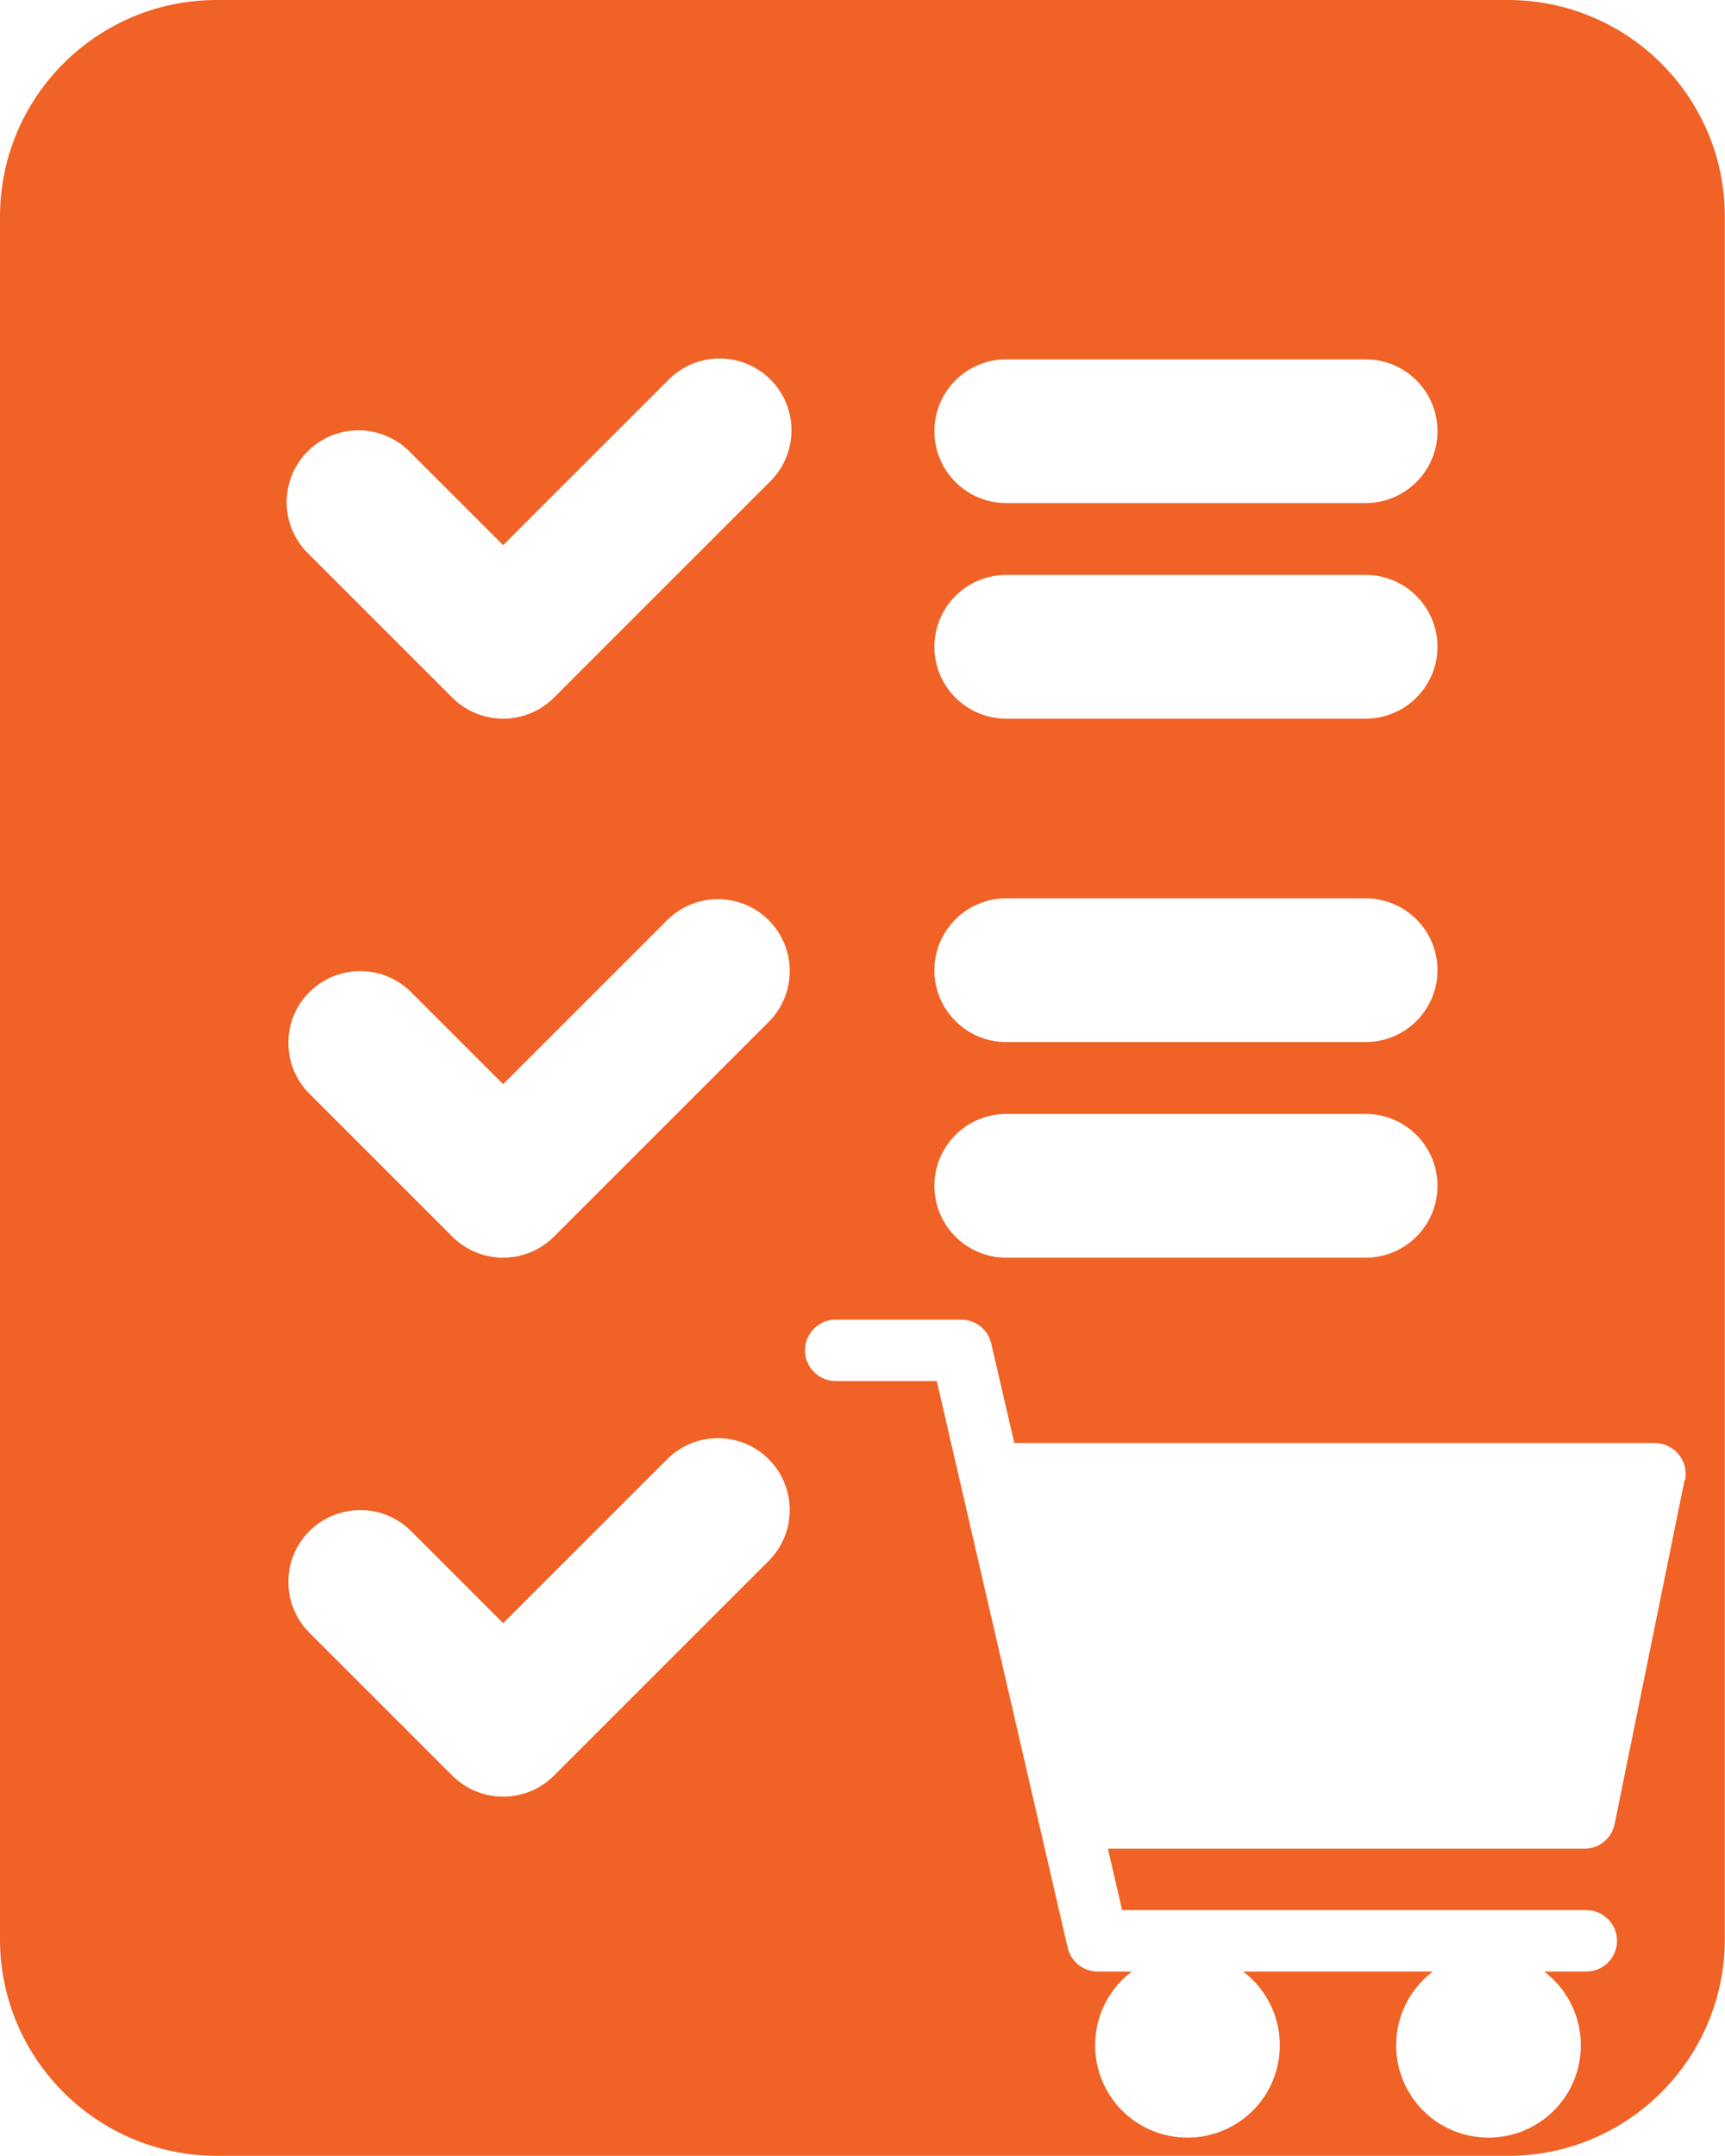 <?xml version="1.0" encoding="UTF-8"?>
<svg xmlns="http://www.w3.org/2000/svg" id="Layer_2" data-name="Layer 2" viewBox="0 0 100.8 126">
  <defs>
    <style>
      .cls-1 {
        fill: #f06225;
      }
    </style>
  </defs>
  <g id="_37" data-name="37">
    <path class="cls-1" d="M88.14,0H12.66C5.67,0,0,5.67,0,12.66v100.67c0,6.99,5.67,12.65,12.66,12.66h75.47c6.99,0,12.65-5.67,12.66-12.66V12.66c0-6.99-5.67-12.65-12.66-12.66ZM58.8,21h21c2.32,0,4.2,1.88,4.2,4.2s-1.88,4.2-4.2,4.2h-21c-2.32,0-4.2-1.88-4.2-4.2s1.88-4.2,4.2-4.2ZM58.8,33.6h21c2.32,0,4.2,1.88,4.2,4.2s-1.88,4.2-4.2,4.2h-21c-2.32,0-4.2-1.88-4.2-4.2s1.88-4.2,4.2-4.2ZM58.8,52.5h21c2.32,0,4.2,1.88,4.2,4.2s-1.88,4.2-4.2,4.2h-21c-2.32,0-4.2-1.88-4.2-4.2s1.88-4.2,4.2-4.2ZM58.8,65.1h21c2.32,0,4.2,1.88,4.2,4.2s-1.88,4.2-4.2,4.2h-21c-2.32,0-4.2-1.88-4.2-4.2s1.88-4.2,4.2-4.2ZM44.97,91.17l-12.6,12.6c-1.64,1.64-4.3,1.64-5.94,0l-8.4-8.4c-1.61-1.67-1.57-4.33.1-5.94,1.63-1.57,4.21-1.57,5.84,0l5.43,5.43,9.63-9.63c1.67-1.61,4.33-1.57,5.94.1,1.57,1.63,1.57,4.21,0,5.84ZM44.97,59.67l-12.6,12.6c-1.64,1.64-4.3,1.64-5.94,0l-8.4-8.4c-1.61-1.67-1.57-4.33.1-5.94,1.63-1.57,4.21-1.57,5.84,0l5.43,5.43,9.63-9.63c1.67-1.61,4.33-1.57,5.94.1,1.57,1.63,1.57,4.21,0,5.84ZM45.07,28.07s-.07.07-.1.1l-12.6,12.6c-1.64,1.64-4.3,1.64-5.94,0l-8.4-8.4c-1.67-1.61-1.71-4.27-.1-5.94,1.61-1.67,4.27-1.71,5.94-.1.03.03.07.07.1.1l5.43,5.43,9.63-9.63c1.61-1.67,4.27-1.71,5.94-.1,1.67,1.61,1.71,4.27.1,5.94ZM98.44,86.49l-4.09,20.11h0c-.17.84-.91,1.44-1.76,1.44h-27.85l.83,3.59h27.07s.07,0,.11,0c.99.03,1.77.86,1.74,1.85-.03.99-.86,1.77-1.85,1.74h-2.41c.4.3.76.66,1.06,1.06,1.79,2.38,1.32,5.77-1.06,7.56-2.38,1.79-5.77,1.32-7.56-1.06-1.79-2.38-1.32-5.77,1.06-7.56h-11.09c.4.3.76.66,1.06,1.06,1.79,2.38,1.32,5.77-1.06,7.56-2.38,1.79-5.77,1.32-7.56-1.06-1.79-2.38-1.32-5.77,1.06-7.56h-2c-.84,0-1.56-.58-1.75-1.39l-7.65-33.12h-5.85s-.07,0-.11,0c-.99-.03-1.77-.86-1.74-1.85.03-.99.86-1.77,1.85-1.74h7.28c.84,0,1.56.58,1.75,1.39l1.35,5.82h37.43c.12,0,.24.01.36.04.97.2,1.6,1.15,1.41,2.12Z"></path>
  </g>
</svg>
